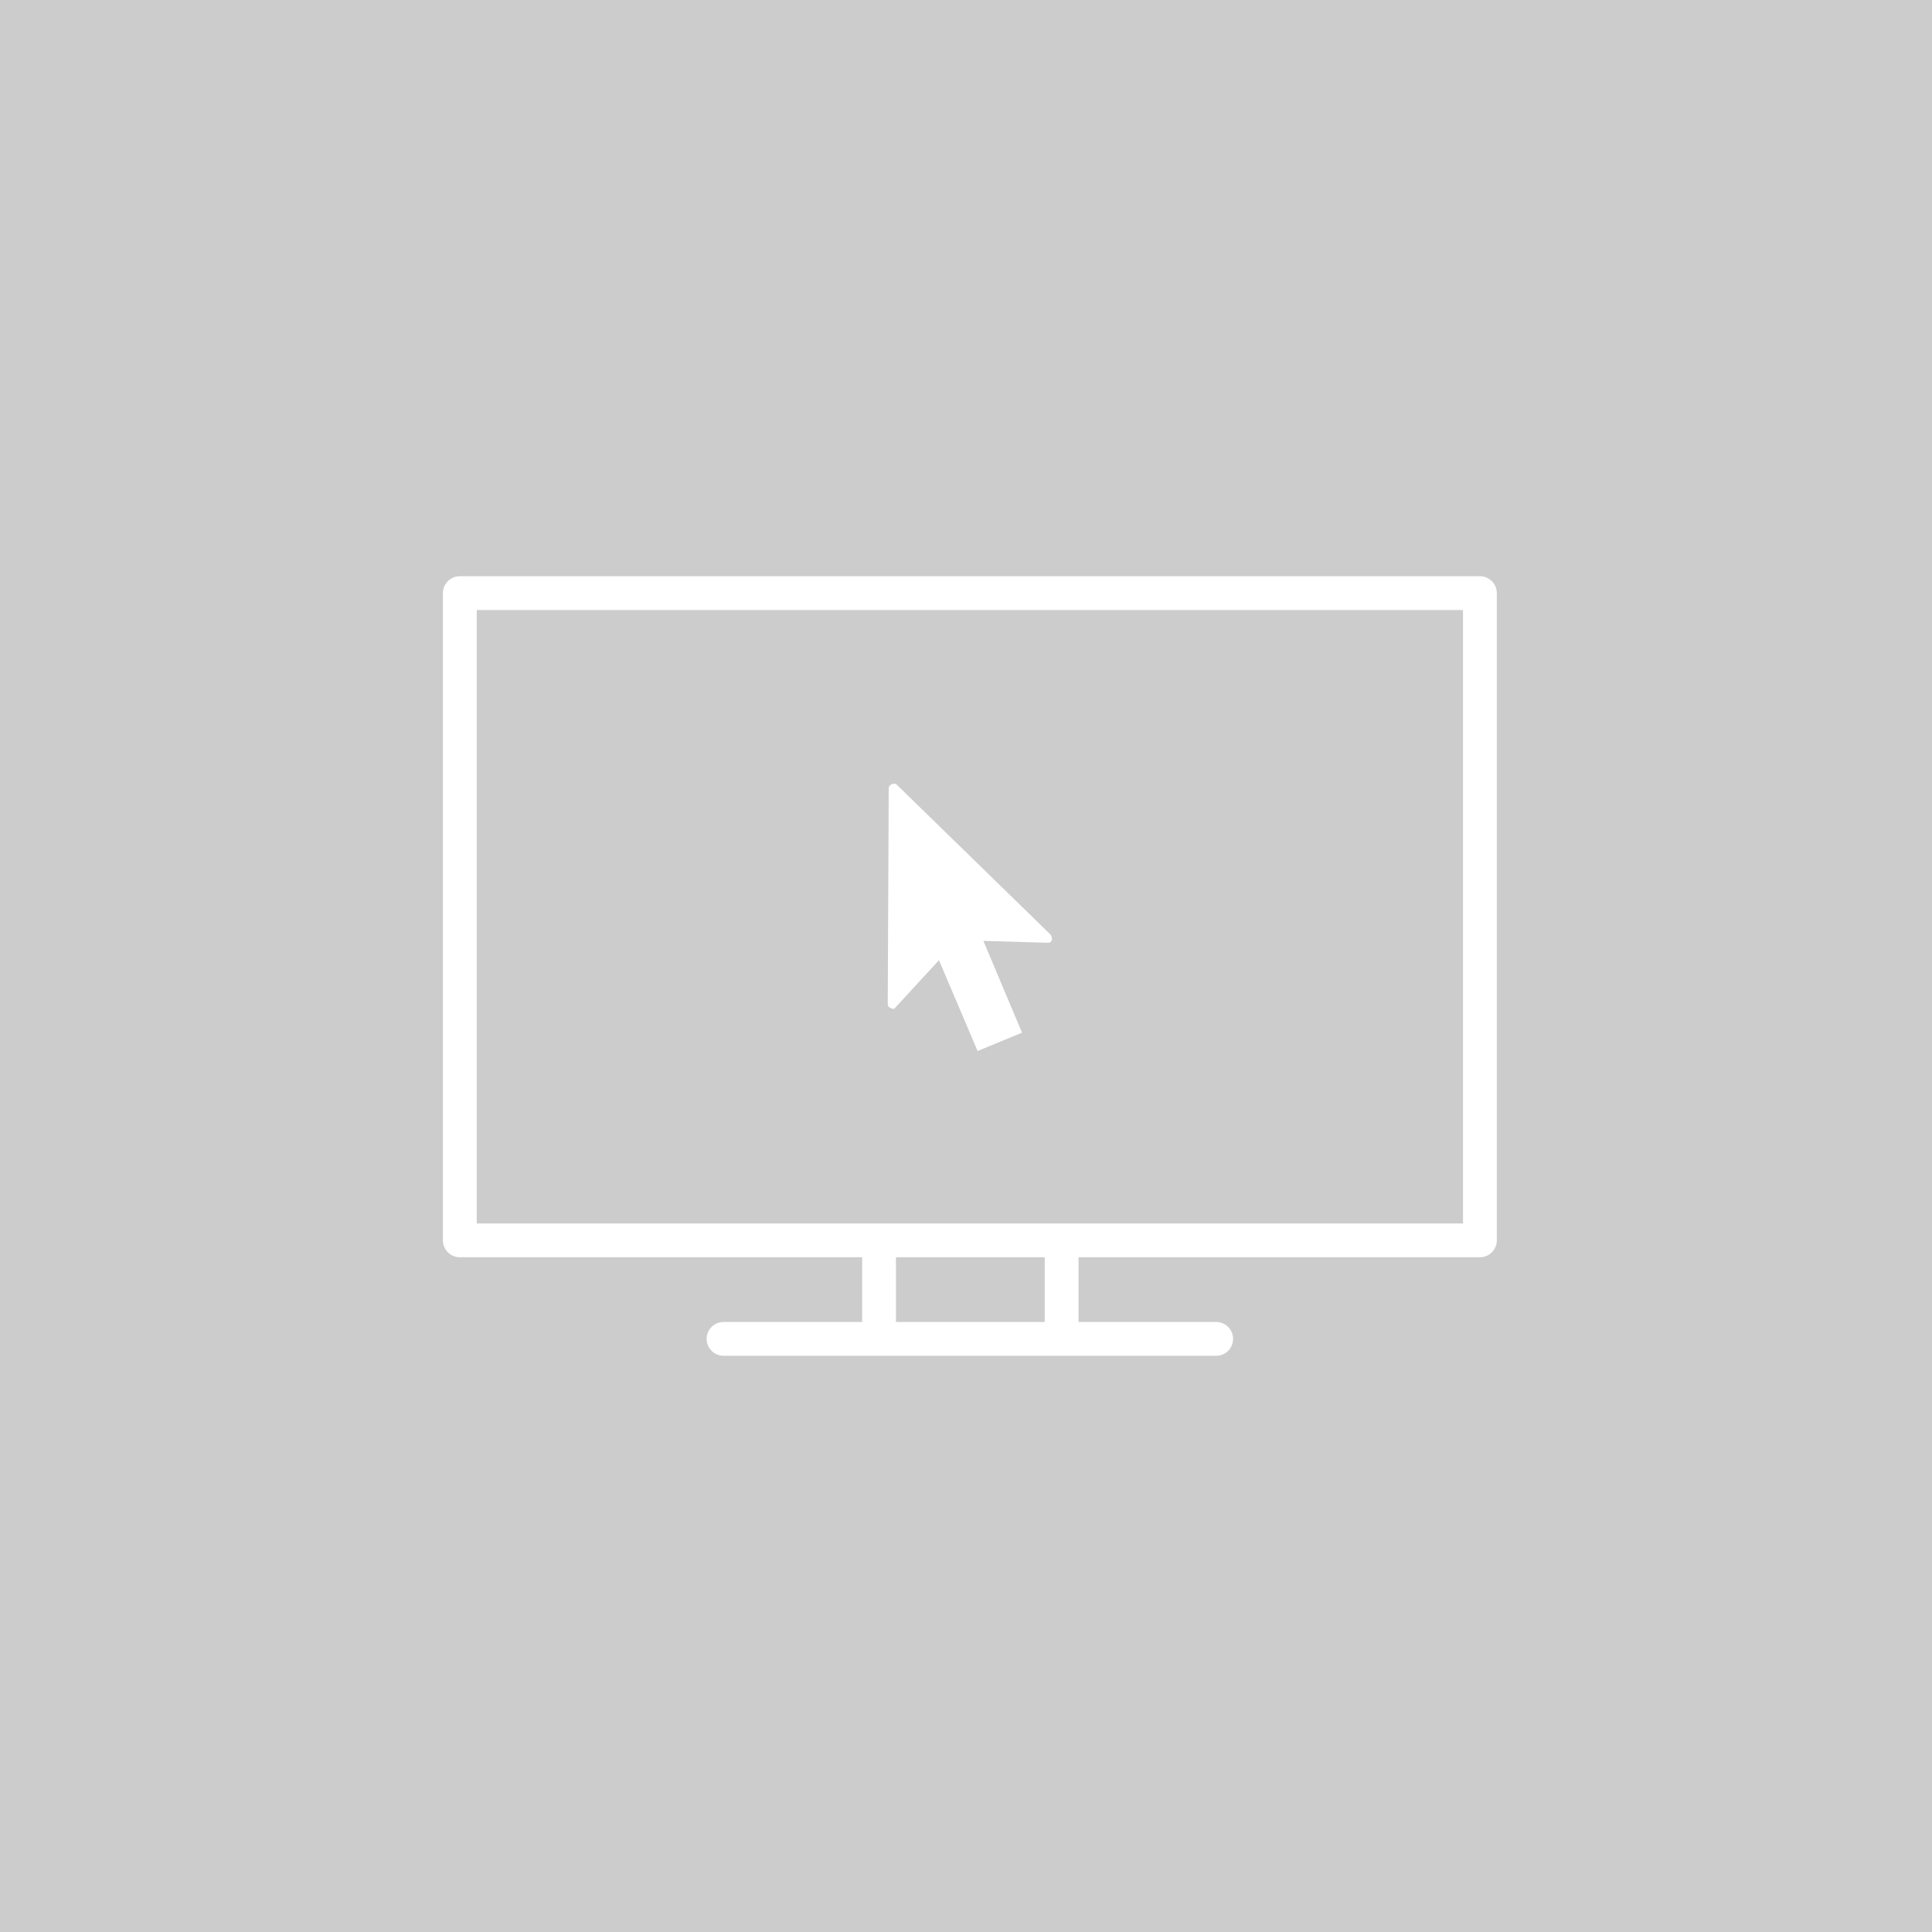 <?xml version="1.0" encoding="utf-8"?>
<!-- Generator: Adobe Illustrator 18.1.0, SVG Export Plug-In . SVG Version: 6.00 Build 0)  -->
<!DOCTYPE svg PUBLIC "-//W3C//DTD SVG 1.1//EN" "http://www.w3.org/Graphics/SVG/1.1/DTD/svg11.dtd">
<svg version="1.1" id="Layer_1" xmlns="http://www.w3.org/2000/svg" xmlns:xlink="http://www.w3.org/1999/xlink" x="0px" y="0px"
	 viewBox="0 0 200 200" enable-background="new 0 0 200 200" xml:space="preserve">
<g>
	<polygon fill="#CCCCCC" points="0,0 0,200 200,200 200,0 0,0 	"/>
	<path fill="#FFFFFF" d="M92.8,81.2c-0.1-0.1-0.3-0.1-0.5,0c-0.2,0.1-0.3,0.2-0.3,0.4l-0.1,22.2c0,0.2,0,0.4,0.2,0.5
		c0.2,0.1,0.4,0.2,0.5,0.1l4.6-5l4,9.4l4.6-1.9l-4-9.5l6.8,0.2c0.2-0.1,0.3-0.2,0.3-0.4c0-0.2-0.1-0.4-0.2-0.5L92.8,81.2L92.8,81.2z
		"/>
	<path fill="none" stroke="#FFFFFF" stroke-width="3.5" stroke-linecap="round" stroke-linejoin="round" stroke-miterlimit="10" d="
		M47.6,61.4v67h105.6v-67H47.6L47.6,61.4z M74.9,138.6h51 M91,129.5v7.3 M109.9,129.5v7.3"/>
</g>
</svg>
